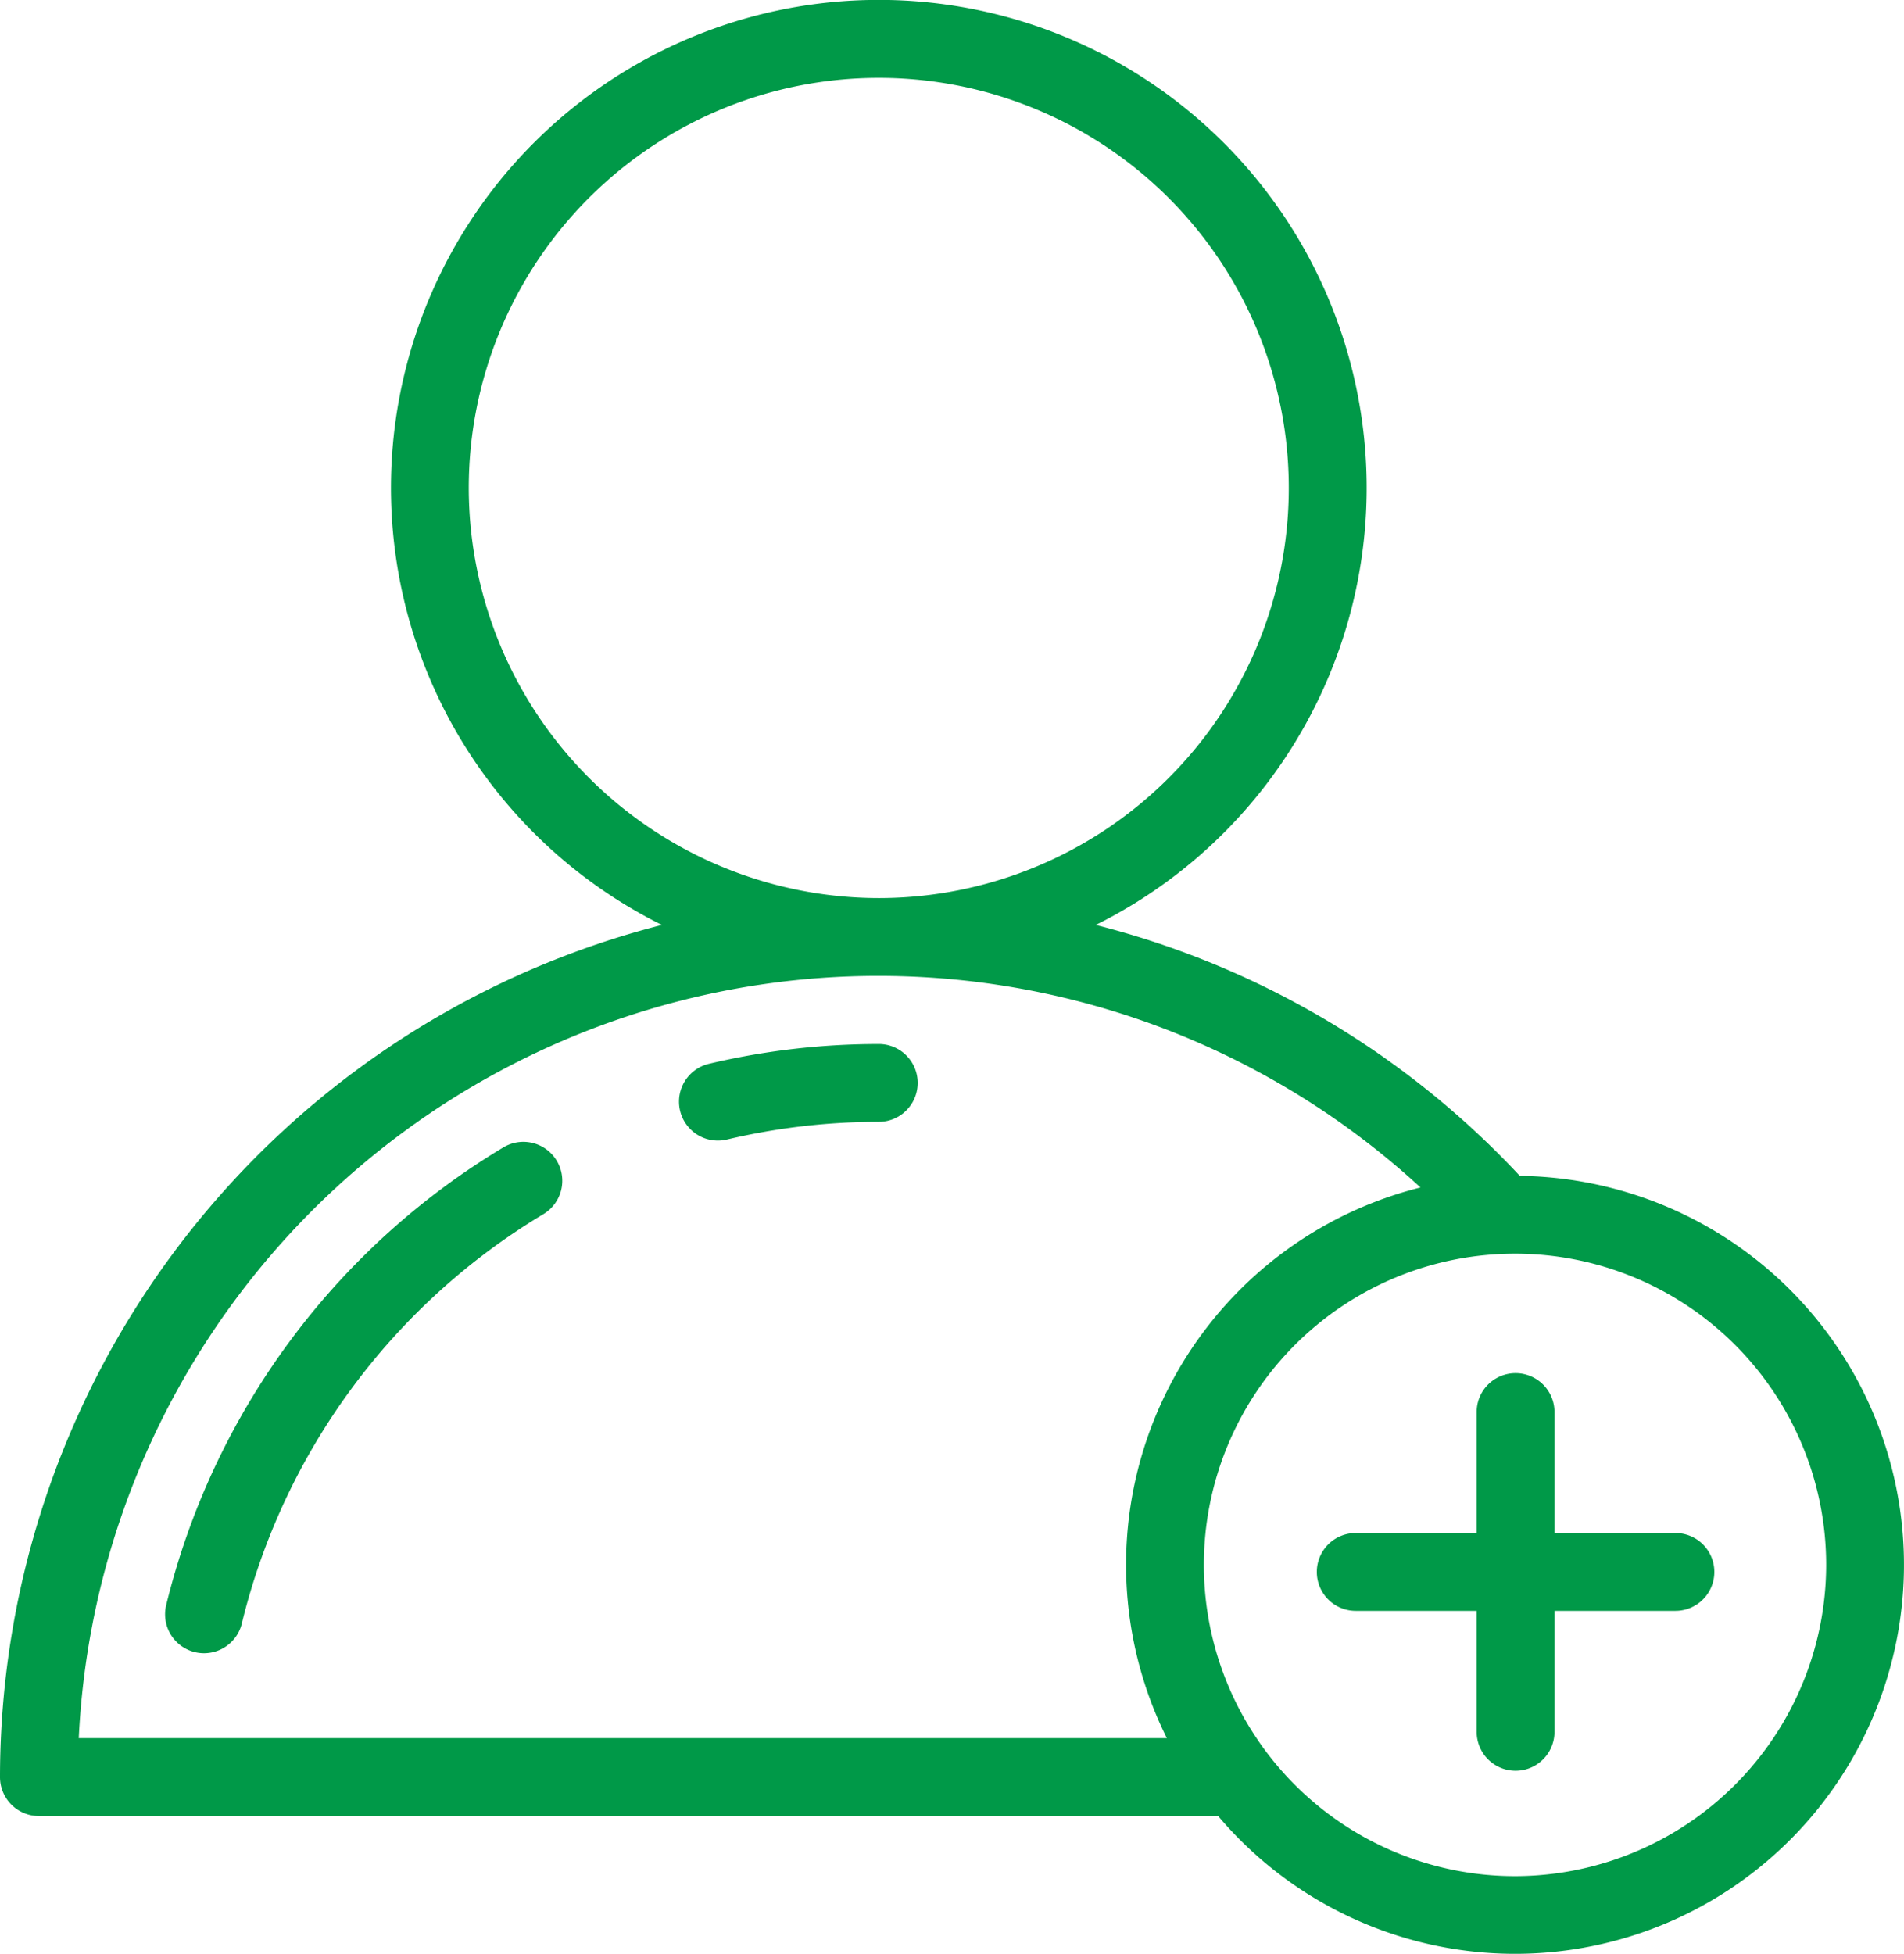 <svg xmlns="http://www.w3.org/2000/svg" width="250.325" height="256.831" viewBox="0 0 250.325 256.831">
  <g id="user" transform="translate(-6.485)">
    <g id="Group_31" data-name="Group 31" transform="translate(6.485)">
      <g id="Group_30" data-name="Group 30">
        <path id="Path_64" data-name="Path 64" d="M206.3,154.557c-.845-.9-1.7-1.8-2.578-2.674a114.819,114.819,0,0,0-53.176-30.309,64.139,64.139,0,1,0-57.042,0A115.661,115.661,0,0,0,6.485,233.579,5.116,5.116,0,0,0,11.6,238.7H166.639A51.129,51.129,0,1,0,206.3,154.557ZM68.115,64.138a53.905,53.905,0,1,1,53.905,53.906A53.967,53.967,0,0,1,68.115,64.138ZM16.84,228.463a105.246,105.246,0,0,1,176.4-72.383,51.125,51.125,0,0,0-33.347,72.383H16.84ZM205.669,246.6a40.909,40.909,0,1,1,40.909-40.909A40.956,40.956,0,0,1,205.669,246.6Z" transform="translate(-6.485)" fill="#009948"/>
      </g>
    </g>
    <g id="Group_33" data-name="Group 33" transform="translate(28.188 150.082)">
      <g id="Group_32" data-name="Group 32">
        <path id="Path_65" data-name="Path 65" d="M101.249,301.685a5.116,5.116,0,0,0-7.016-1.768A96.945,96.945,0,0,0,49.893,360.1a5.116,5.116,0,1,0,9.949,2.391A86.656,86.656,0,0,1,99.481,308.7,5.117,5.117,0,0,0,101.249,301.685Z" transform="translate(-49.75 -299.192)" fill="#009948"/>
      </g>
    </g>
    <g id="Group_35" data-name="Group 35" transform="translate(95.754 137.225)">
      <g id="Group_34" data-name="Group 34">
        <path id="Path_66" data-name="Path 66" d="M210.712,273.563a96.811,96.811,0,0,0-22.331,2.6,5.116,5.116,0,1,0,2.363,9.956,86.581,86.581,0,0,1,19.968-2.326,5.116,5.116,0,1,0,0-10.232Z" transform="translate(-184.445 -273.563)" fill="#009948"/>
      </g>
    </g>
    <g id="Group_37" data-name="Group 37" transform="translate(179.612 180.485)">
      <g id="Group_36" data-name="Group 36">
        <path id="Path_67" data-name="Path 67" d="M398.766,380.817h-15.9v-15.9a5.116,5.116,0,1,0-10.232,0v15.9h-15.9a5.116,5.116,0,1,0,0,10.232h15.9v15.9a5.116,5.116,0,0,0,10.232,0v-15.9h15.9a5.116,5.116,0,1,0,0-10.232Z" transform="translate(-351.619 -359.802)" fill="#009948"/>
      </g>
    </g>
  </g>
</svg>
